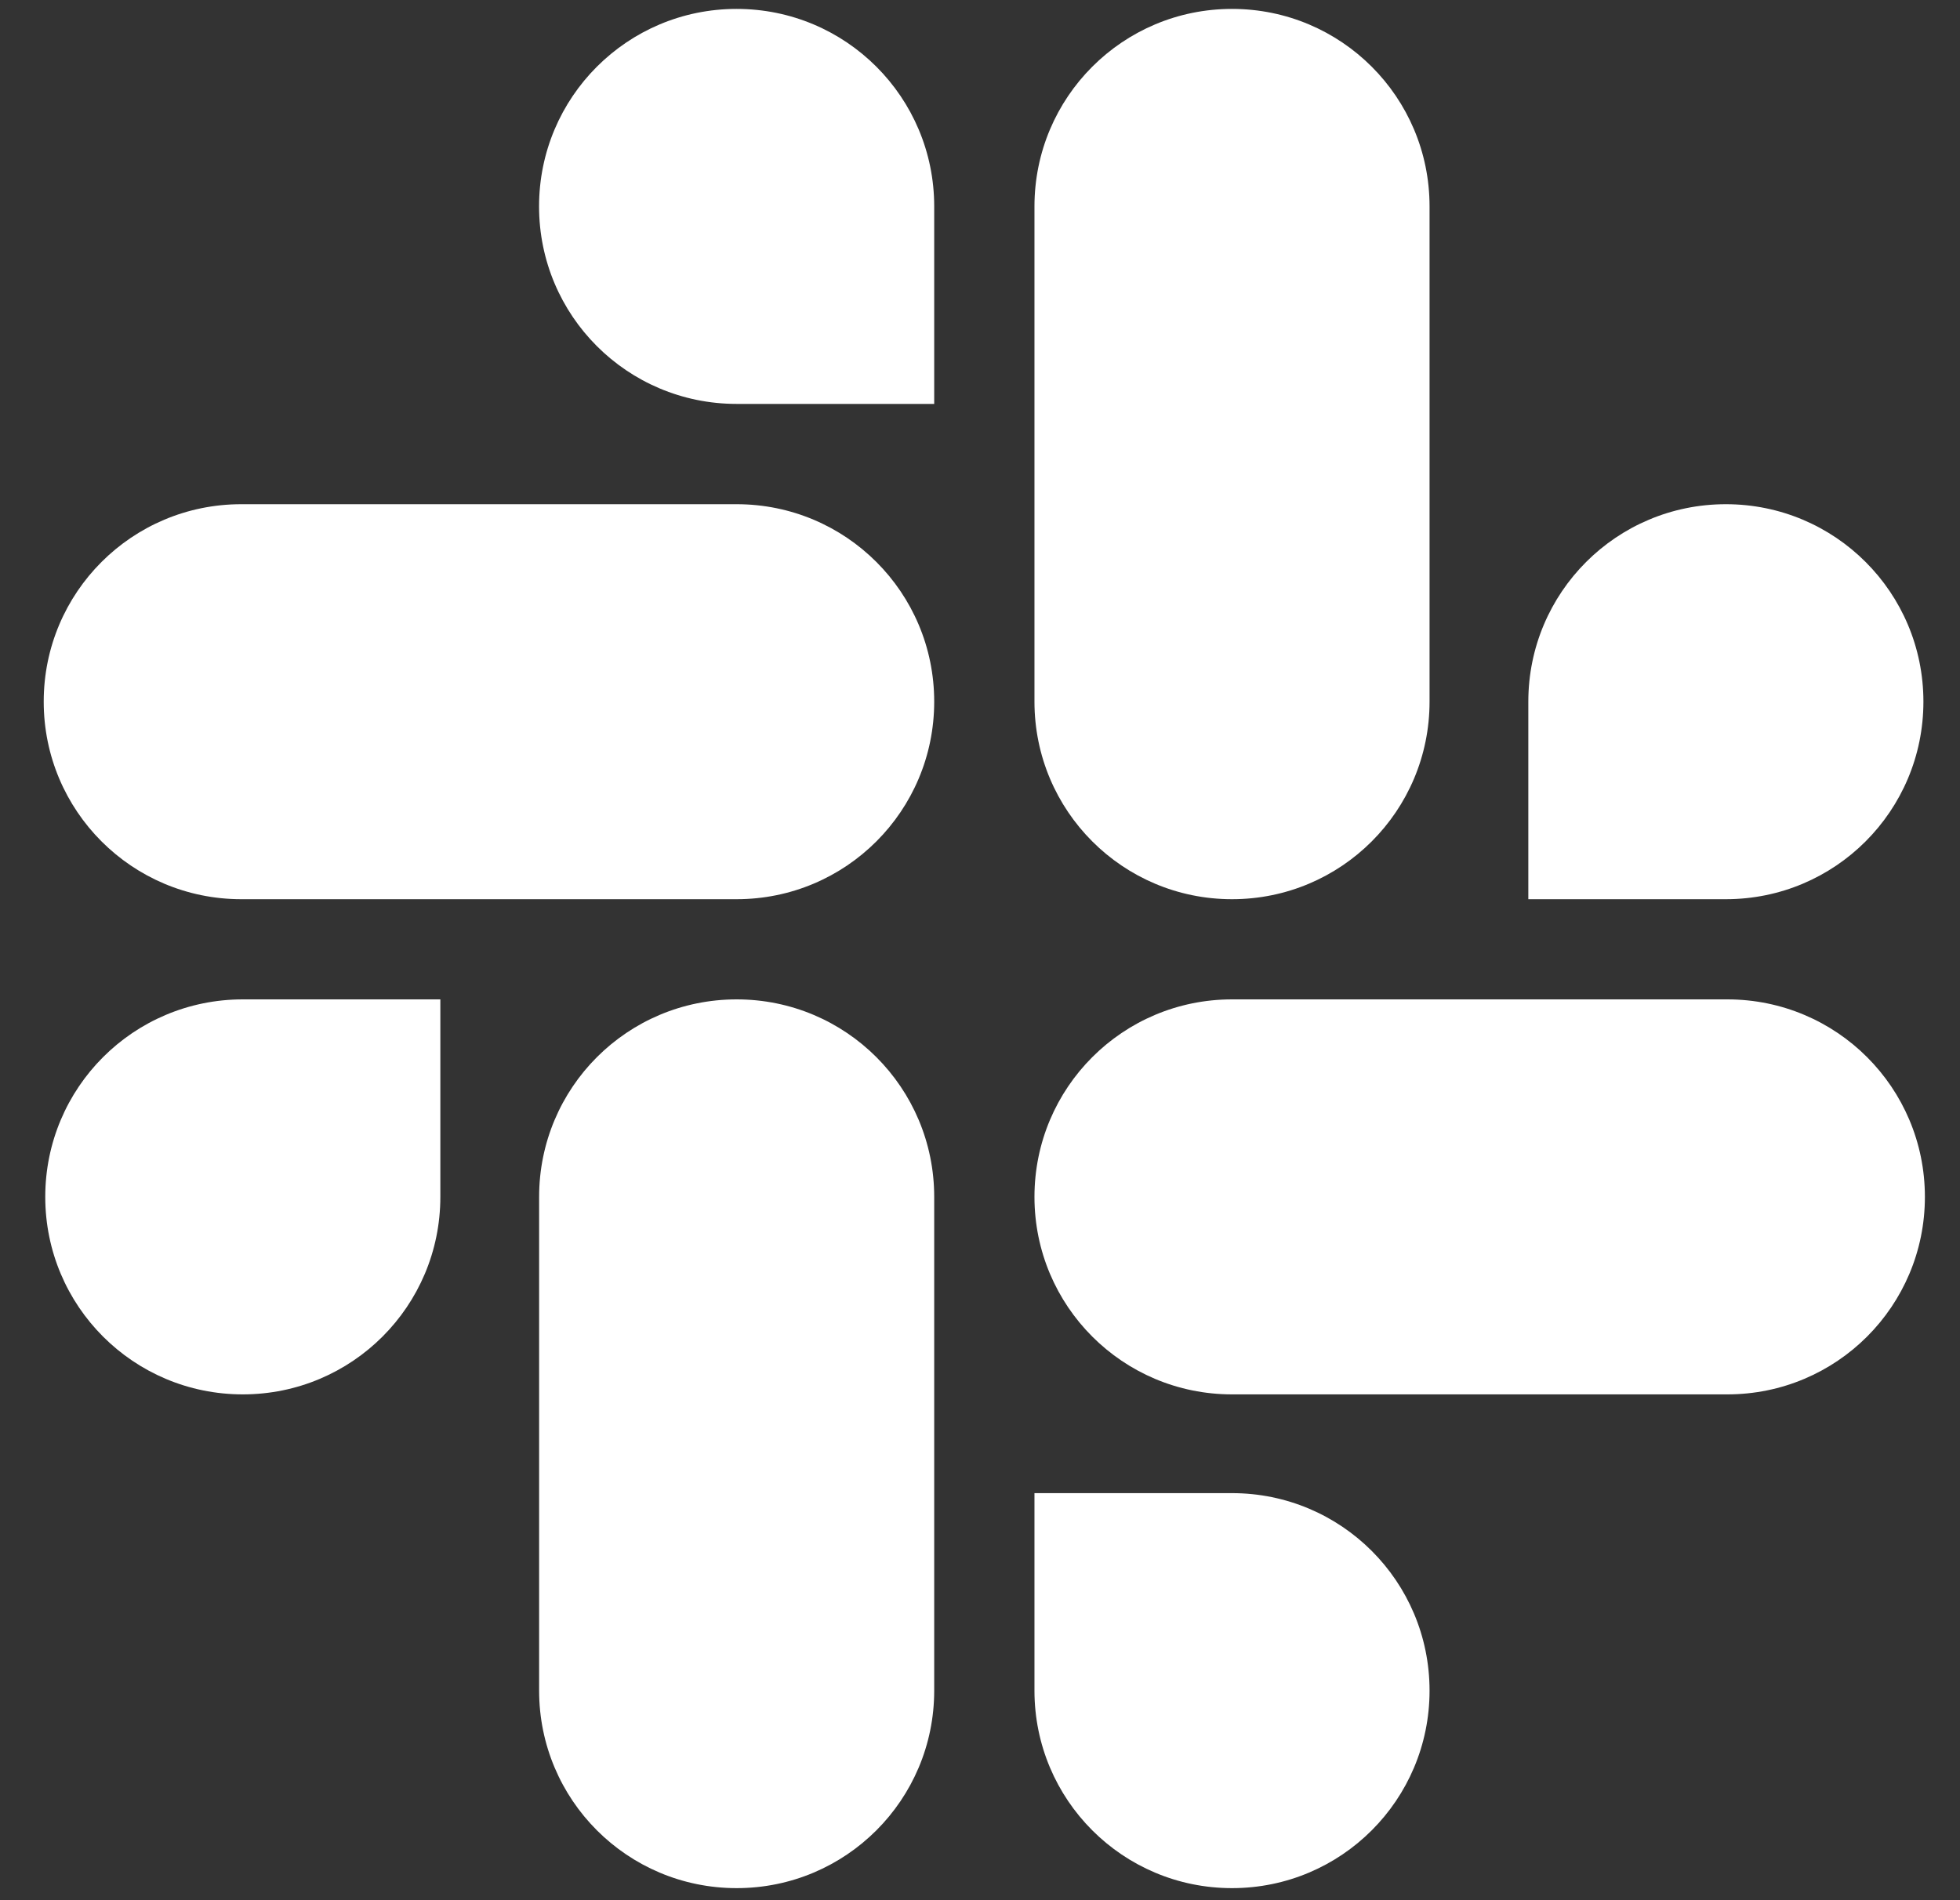 <svg width="33" height="32" viewBox="0 0 33 32" fill="none" xmlns="http://www.w3.org/2000/svg">
<rect x="0" y="0" width="33" height="32" fill="#333333" stroke="none"/>
<g clip-path="url(#clip0_856_19916)">
<path d="M7.414 20.156C7.414 21.995 5.927 23.482 4.088 23.482C2.248 23.482 0.762 21.995 0.762 20.156C0.762 18.316 2.248 16.83 4.088 16.83H7.414V20.156ZM9.077 20.156C9.077 18.316 10.563 16.83 12.403 16.83C14.242 16.83 15.729 18.316 15.729 20.156V28.471C15.729 30.31 14.242 31.797 12.403 31.797C10.563 31.797 9.077 30.31 9.077 28.471V20.156Z" fill="white"/>
<path d="M12.402 6.802C10.563 6.802 9.076 5.316 9.076 3.476C9.076 1.637 10.563 0.15 12.402 0.15C14.242 0.15 15.729 1.637 15.729 3.476V6.802H12.402ZM12.402 8.491C14.242 8.491 15.729 9.977 15.729 11.816C15.729 13.656 14.242 15.143 12.402 15.143H4.062C2.223 15.143 0.736 13.656 0.736 11.816C0.736 9.977 2.223 8.491 4.062 8.491H12.402Z" fill="white"/>
<path d="M25.732 11.816C25.732 9.977 27.219 8.491 29.058 8.491C30.897 8.491 32.384 9.977 32.384 11.816C32.384 13.656 30.897 15.143 29.058 15.143H25.732V11.816ZM24.069 11.816C24.069 13.656 22.582 15.143 20.743 15.143C18.904 15.143 17.417 13.656 17.417 11.816V3.476C17.417 1.637 18.904 0.15 20.743 0.15C22.582 0.15 24.069 1.637 24.069 3.476V11.816Z" fill="white"/>
<path d="M20.743 25.145C22.582 25.145 24.069 26.631 24.069 28.471C24.069 30.31 22.582 31.797 20.743 31.797C18.904 31.797 17.417 30.31 17.417 28.471V25.145H20.743ZM20.743 23.482C18.904 23.482 17.417 21.995 17.417 20.156C17.417 18.316 18.904 16.83 20.743 16.83H29.083C30.922 16.83 32.409 18.316 32.409 20.156C32.409 21.995 30.922 23.482 29.083 23.482H20.743Z" fill="white"/>
</g>
<defs>
<clipPath id="clip0_856_19916">
<rect width="32" height="31.998" fill="white" transform="translate(0.56 -0.001)"/>
</clipPath>
</defs>
</svg>
